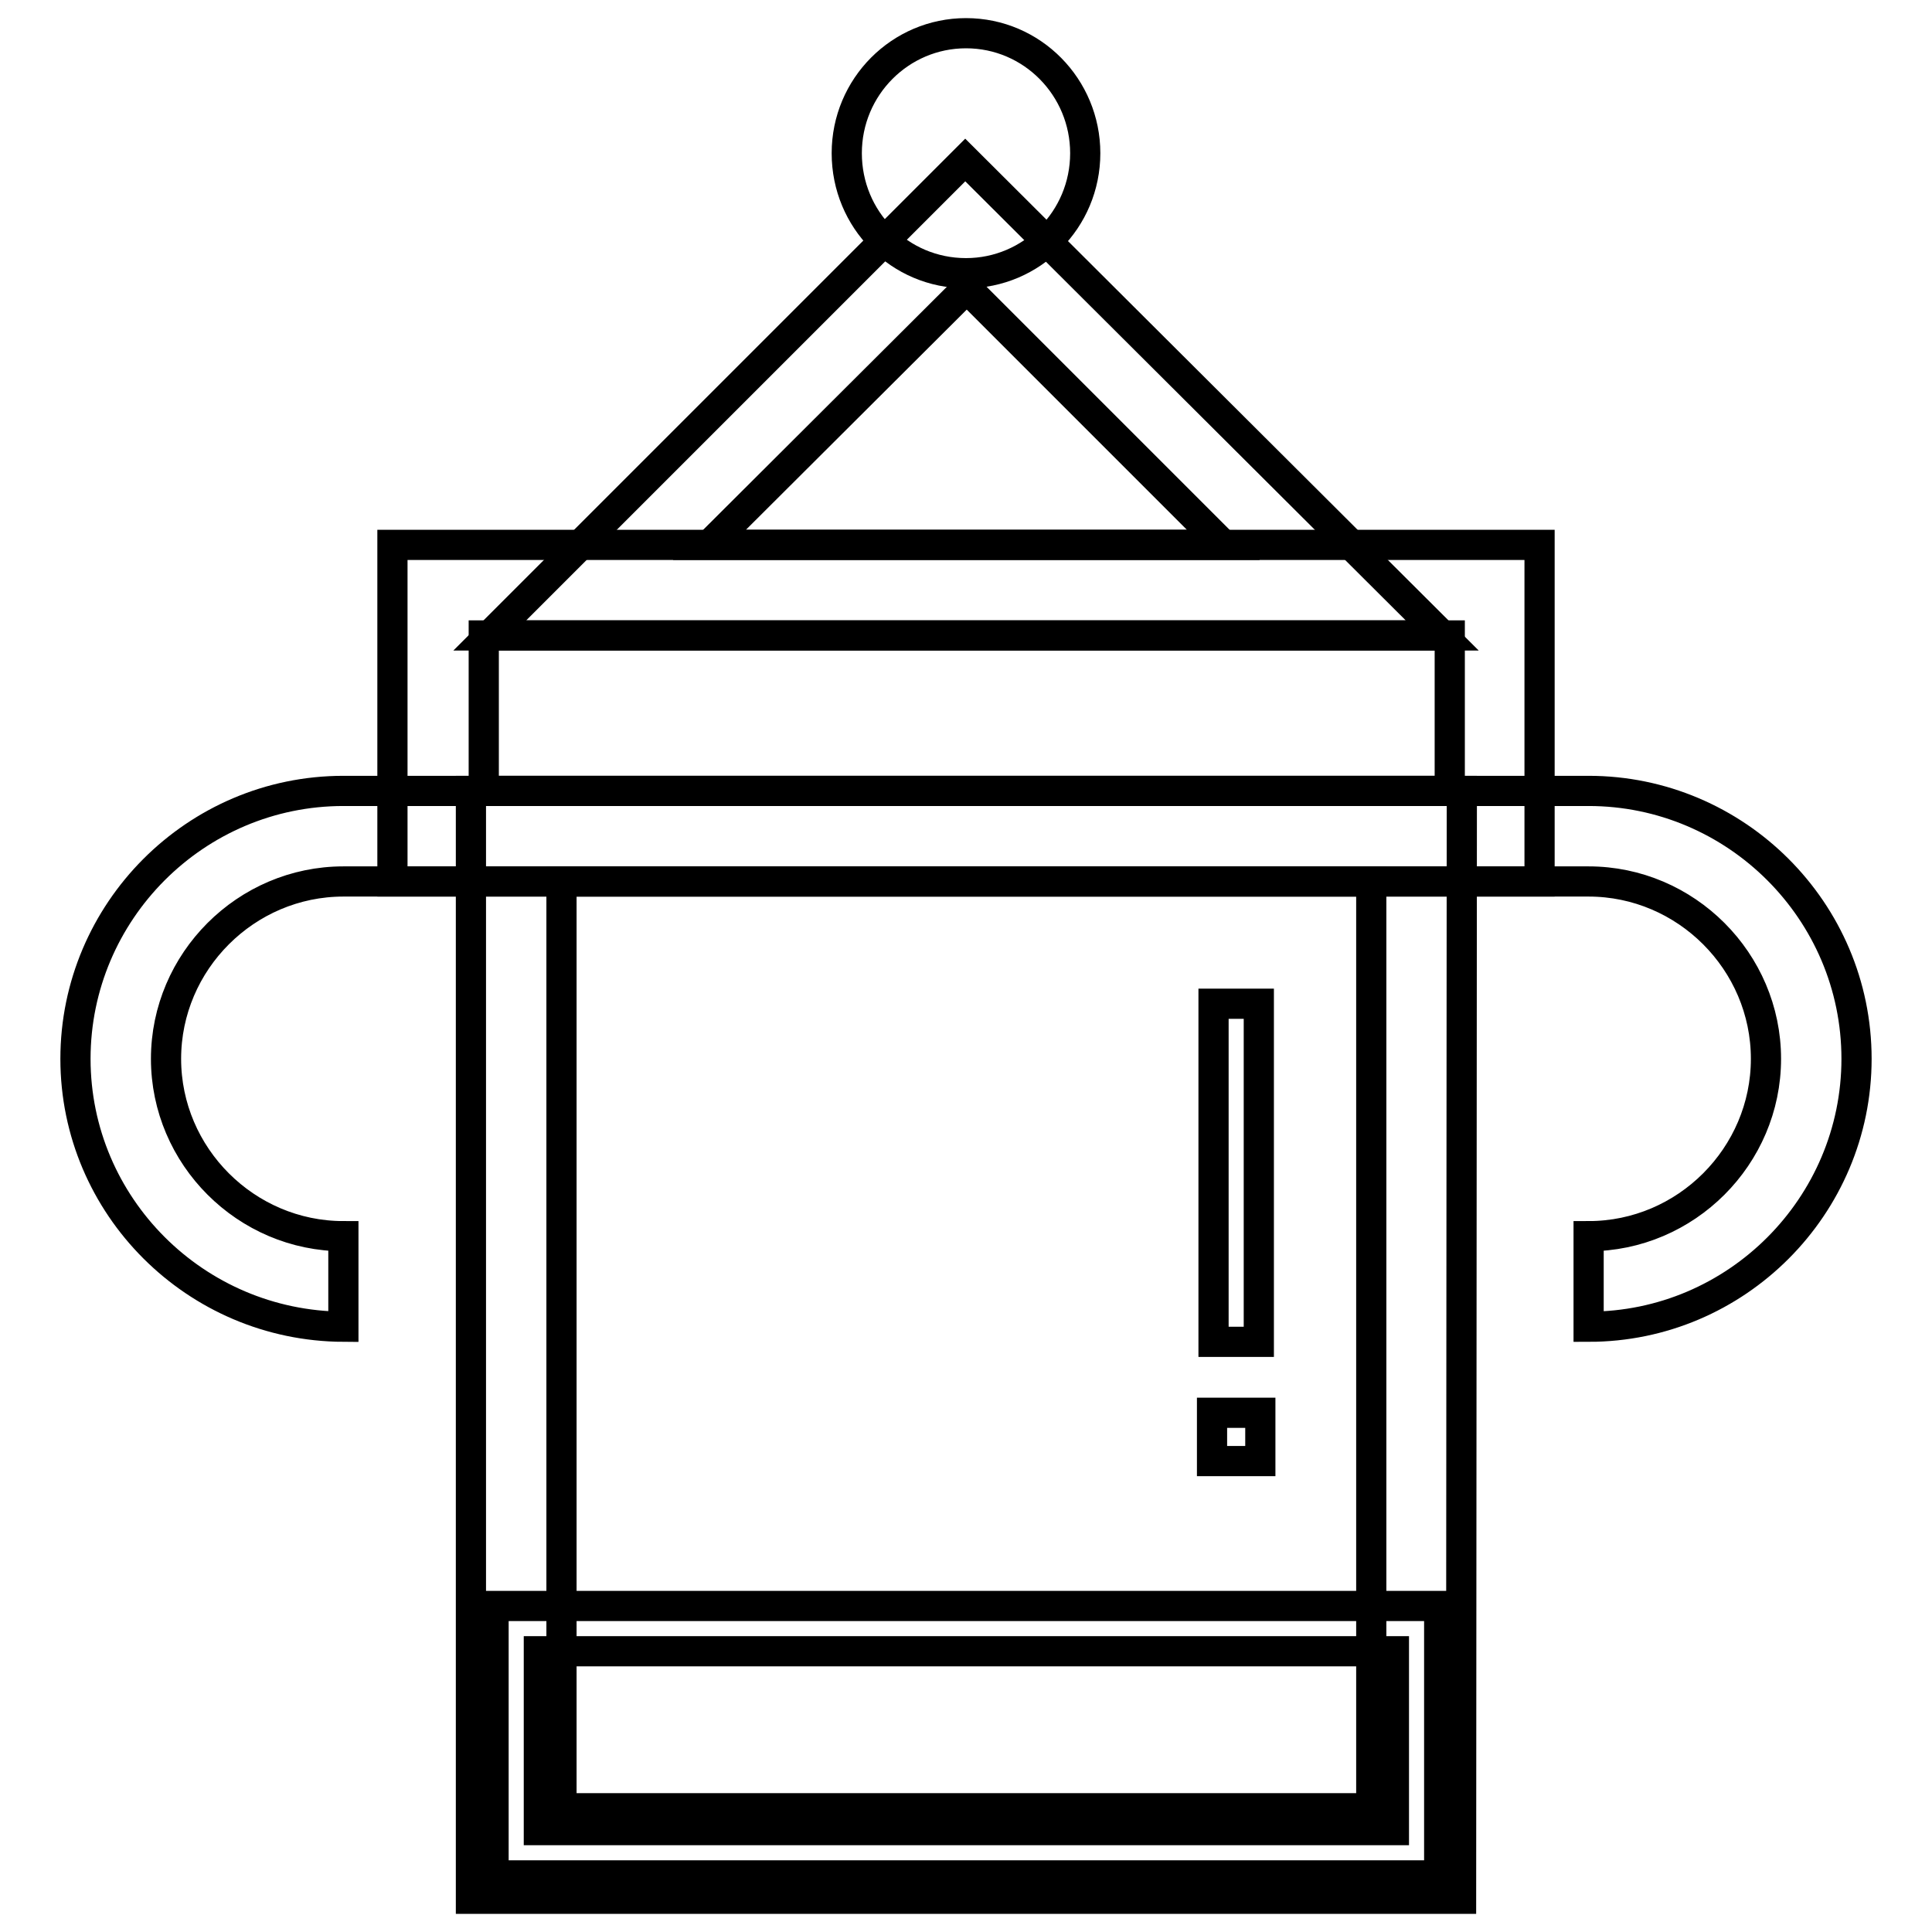 <?xml version="1.0" encoding="utf-8"?>
<!-- Svg Vector Icons : http://www.onlinewebfonts.com/icon -->
<!DOCTYPE svg PUBLIC "-//W3C//DTD SVG 1.1//EN" "http://www.w3.org/Graphics/SVG/1.1/DTD/svg11.dtd">
<svg version="1.1" xmlns="http://www.w3.org/2000/svg" xmlns:xlink="http://www.w3.org/1999/xlink" x="0px" y="0px" viewBox="0 0 256 256" enable-background="new 0 0 256 256" xml:space="preserve">
<g><g><path stroke-width="4" fill-opacity="0" stroke="#000000"  d="M193.6,251.6H62.4V104.8h131.3L193.6,251.6L193.6,251.6z M74.4,239.6h107.3V116.8H74.4V239.6z"/><path stroke-width="4" fill-opacity="0" stroke="#000000"  d="M190.7,248.5H65.4v-35.7h125.3V248.5z M71.4,242.5h113.3v-23.7H71.4V242.5z"/><path stroke-width="4" fill-opacity="0" stroke="#000000"  d="M210.5,175.8v-12c12.9,0,23.5-10.6,23.5-23.5c0-12.9-10.6-23.5-23.5-23.5H45.5c-12.9,0-23.5,10.6-23.5,23.5c0,12.9,10.6,23.5,23.5,23.5v12C25.9,175.7,10,159.8,10,140.3c0-19.5,15.9-35.5,35.5-35.5h165c19.5,0,35.5,15.9,35.5,35.5C246,159.8,230.1,175.8,210.5,175.8z"/><path stroke-width="4" fill-opacity="0" stroke="#000000"  d="M204,116.8H52V72.2h152L204,116.8L204,116.8L204,116.8z M64.1,104.8h128V84.2h-128V104.8z"/><path stroke-width="4" fill-opacity="0" stroke="#000000"  d="M191.1,84.2H64.9l63-63L191.1,84.2z M94,72.2h68.1l-34-34L94,72.2z"/><path stroke-width="4" fill-opacity="0" stroke="#000000"  d="M143.8,20.3c0,8.8-7.1,15.9-15.8,15.9c-8.8,0-15.8-7.1-15.8-15.9c0-8.8,7.1-15.9,15.8-15.9C136.8,4.4,143.8,11.6,143.8,20.3z"/><path stroke-width="4" fill-opacity="0" stroke="#000000"  d="M160.8,133h6v44.8h-6V133z"/><path stroke-width="4" fill-opacity="0" stroke="#000000"  d="M160.6,187.2h6.4v6.4h-6.4V187.2z"/></g></g>
</svg>